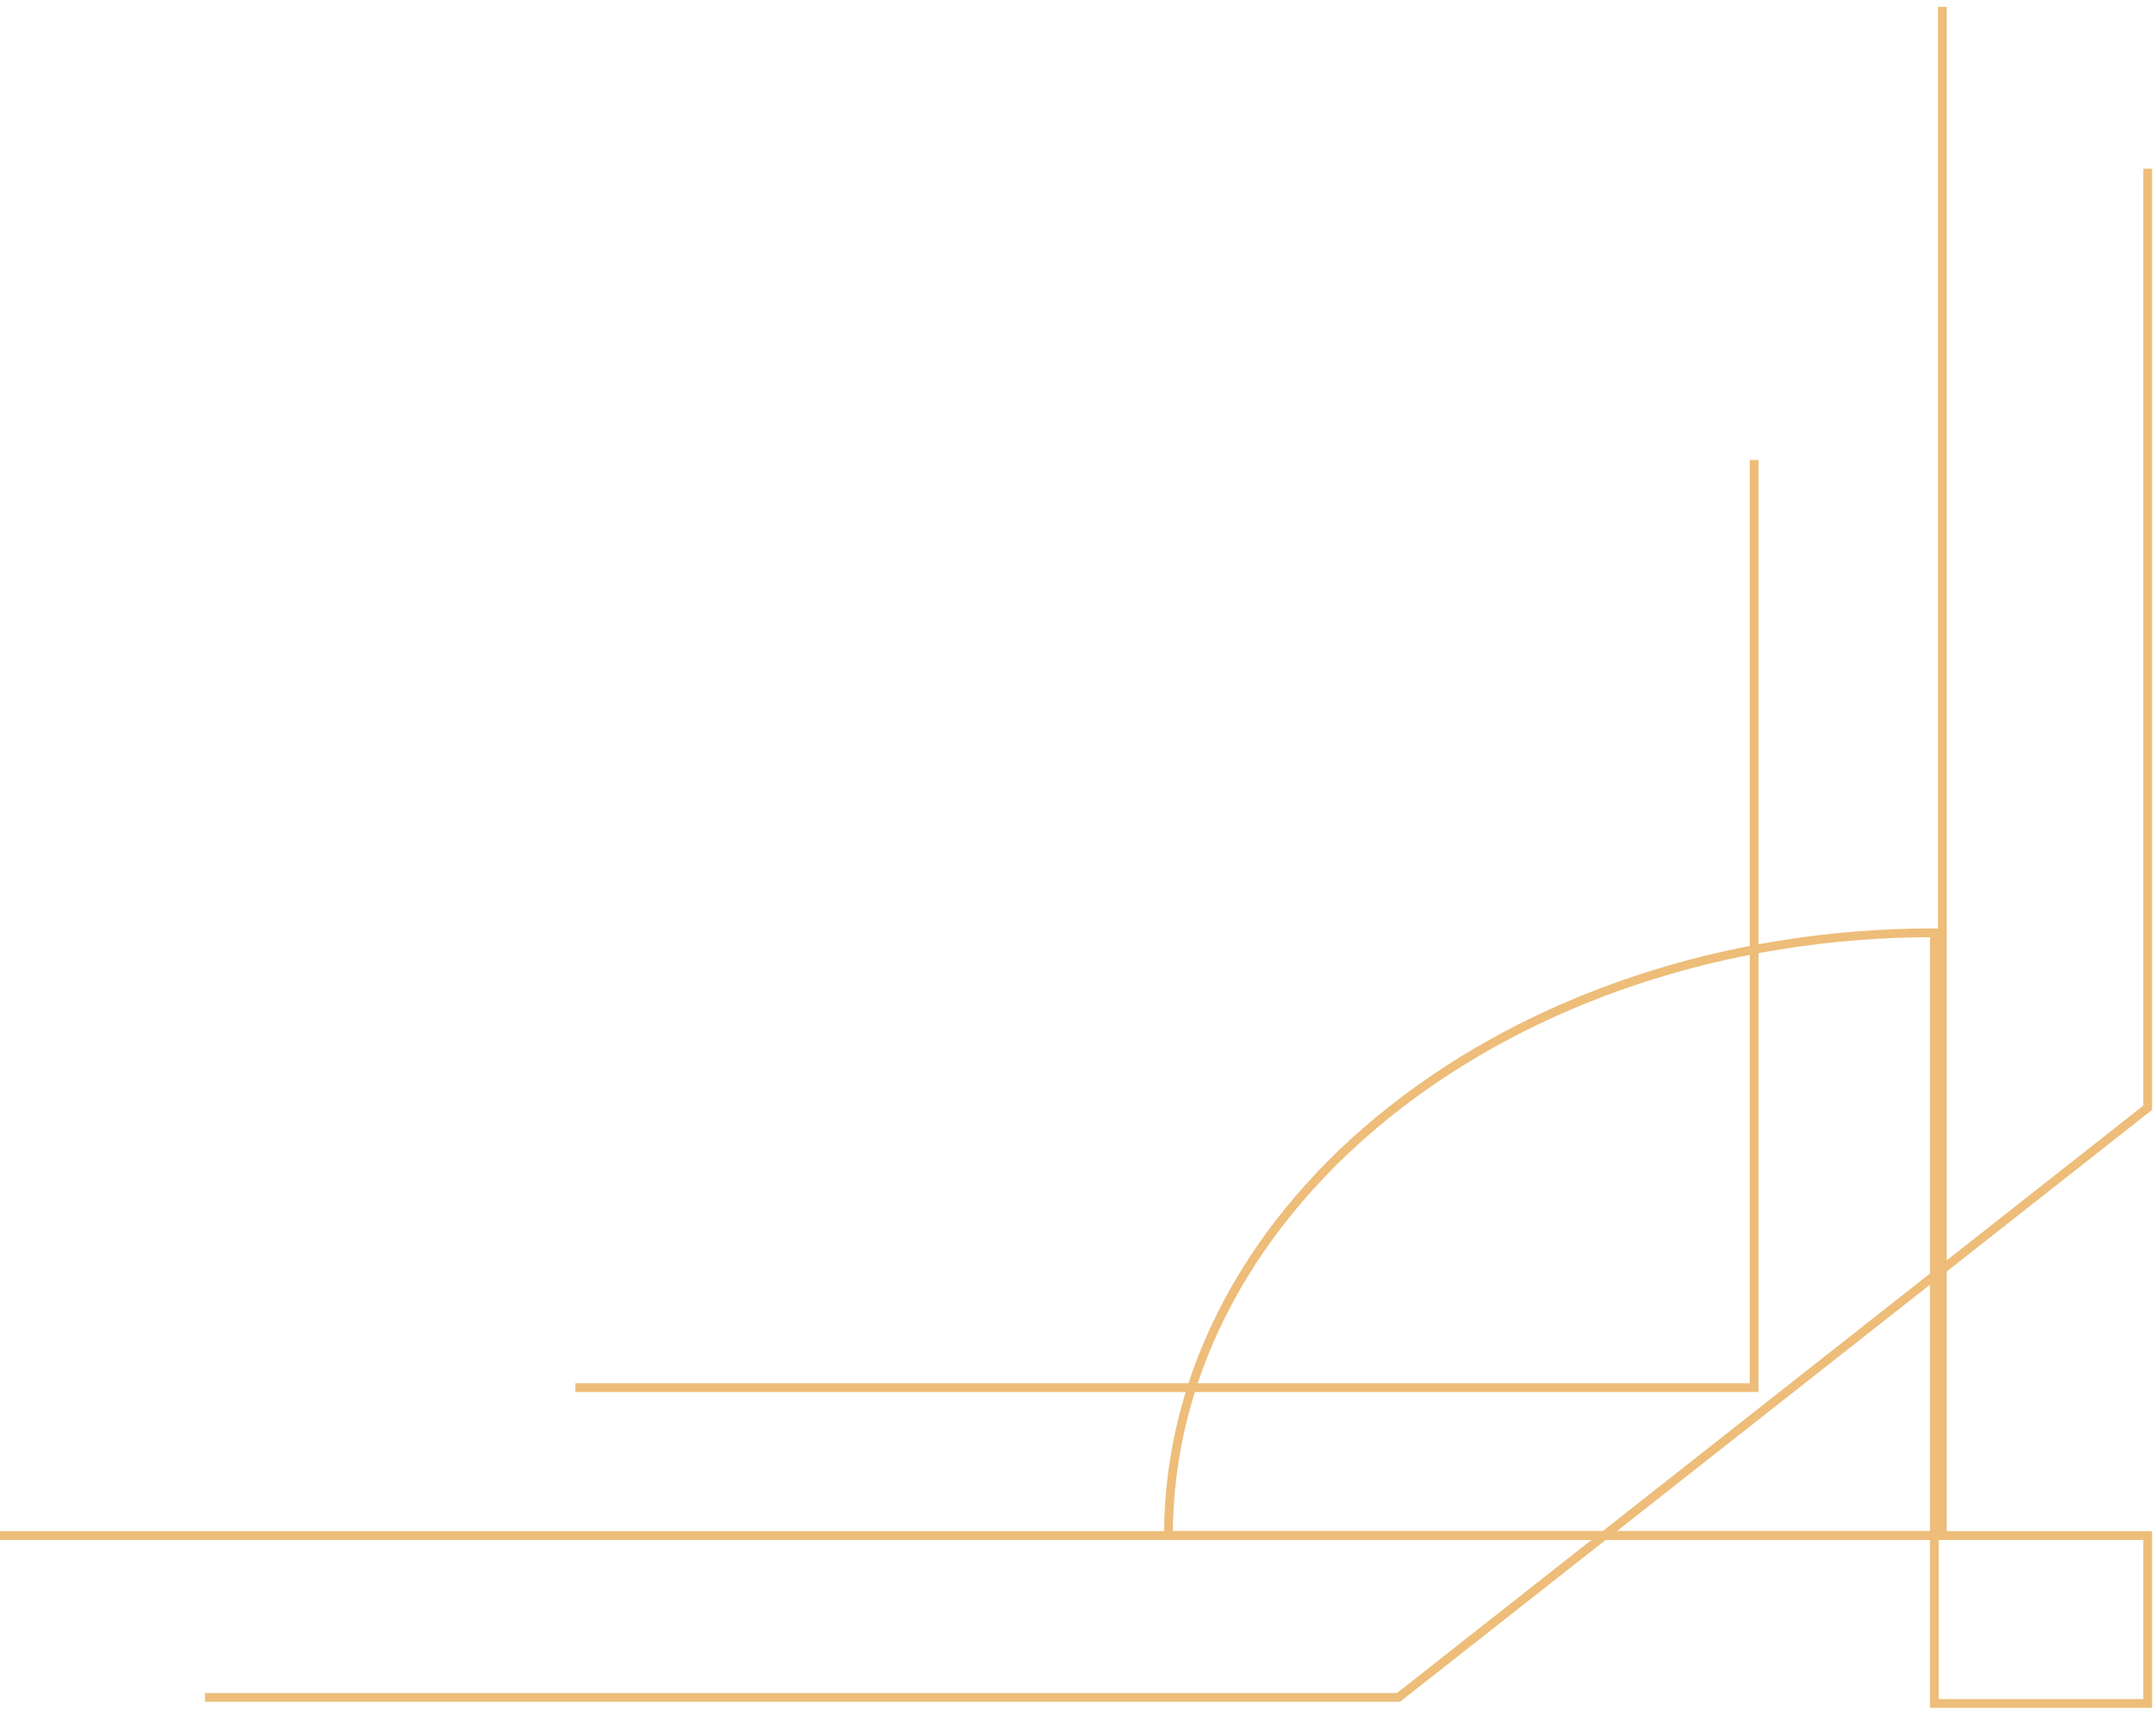<?xml version="1.0" encoding="UTF-8"?> <svg xmlns="http://www.w3.org/2000/svg" width="246" height="195" viewBox="0 0 246 195" fill="none"><path d="M221.625 0.778L221.625 175.234L-0 175.234" stroke="#EDBD79" stroke-miterlimit="10"></path><path d="M200.146 52.487L200.146 158.357H65.651" stroke="#EDBD79" stroke-miterlimit="10"></path><path d="M245.051 19.246L245.051 126.417L159.573 193.702L23.389 193.702" stroke="#EDBD79" stroke-miterlimit="10"></path><path d="M220.707 194.397H245.051V175.235H220.707V194.397Z" stroke="#EDBD79" stroke-miterlimit="10"></path><path d="M220.707 106.475V175.234H133.32C133.32 137.256 172.424 106.446 220.707 106.446V106.475Z" stroke="#EDBD79" stroke-miterlimit="10"></path></svg> 